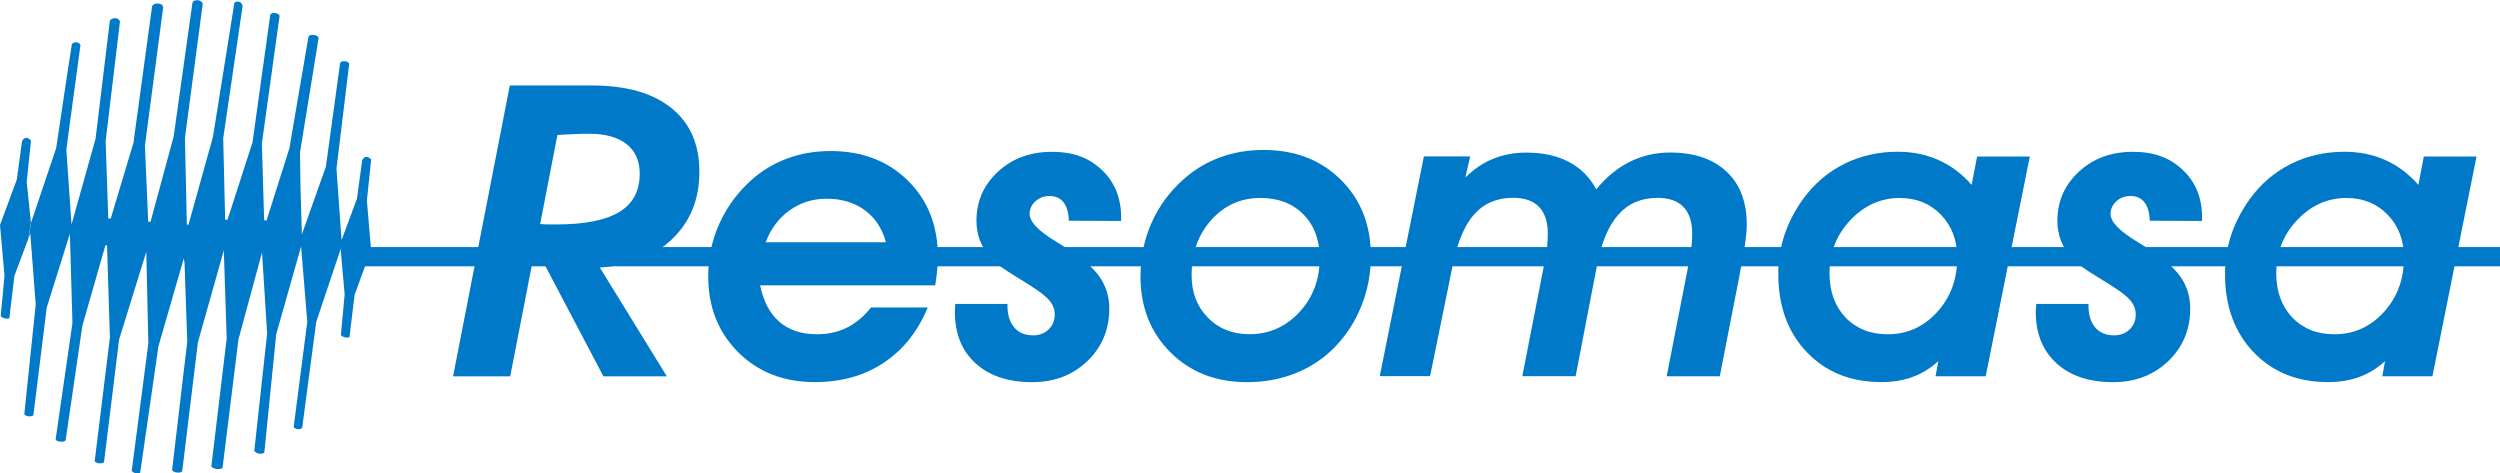<svg xmlns="http://www.w3.org/2000/svg" id="Capa_2" data-name="Capa 2" viewBox="0 0 322.57 61.05"><defs><style>      .cls-1 {        fill: #0079c8;      }    </style></defs><g id="Capa_1-2" data-name="Capa 1"><g><g><path class="cls-1" d="M3.45,23.44l.55-5.31c-.8-.84-1.16.11-1.16.11l-.67,4.94-2.17,5.85.58,6.51-.49,5.26c.48.45,1.11.28,1.11.28l.66-5.49,1.82-4.87.31-2-.55-5.29Z"></path><path class="cls-1" d="M47.34,25.89l.55-5.31c-.8-.84-1.16.11-1.16.11l-.67,4.94-2.17,5.85.58,6.51-.49,5.26c.48.45,1.11.28,1.11.28l.66-5.49,2.06-5.61.07-.17-.54-6.37Z"></path><path class="cls-1" d="M43.41,21.79l1.65-13.58c-.06-.15-.27-.28-.54-.31-.29-.04-.52.05-.6.19h-.03s-1.84,13.41-1.84,13.41l-3.1,8.74-.18-6.15-.06-4.43,2.39-14.69s0-.09,0-.09c-.03-.17-.28-.33-.61-.37-.35-.04-.64.06-.68.23h-.01l-2.46,14.4-2.96,9.34-.3-.09-.29-9.88,2.28-16.42s0,0,0-.01c0,0,0,0,0,0v-.06c-.05-.16-.28-.31-.57-.34-.31-.04-.56.06-.62.22h-.01s0,.03,0,.03c0,0,0,0,0,0,0,0,0,0,0,0l-2.29,16.44-3.23,10-.3-.05-.25-10.47L31.31.73h-.02s-.11-.46-.48-.51c-.27-.04-.49.02-.57.16l-2.76,17.27-3.16,11.34h-.21s-.25-11.18-.25-11.18c0,0,2.29-17.22,2.29-17.24.02-.26-.26-.5-.63-.54-.37-.04-.68.13-.7.39,0,0,0,.02,0,.03h0s-2.41,17.16-2.41,17.16l-2.99,11.01-.3-.02-.42-9.81L21.06.92h-.02s0,0,0,0c0-.26-.32-.47-.72-.47-.32,0-.58.14-.67.33h-.02s-2.41,17.65-2.41,17.65l-2.93,9.76h-.32s-.34-9.98-.34-9.98l1.85-15.43s-.12-.45-.67-.43c-.27,0-.51.12-.61.3h-.02s-1.85,15.25-1.85,15.25l-3.1,11.07-.67-9.67,1.82-13.48c-.06-.21-.29-.35-.57-.36-.33-.02-.54.24-.54.24v.04c-.04.06-2.02,13.36-2.02,13.36l-3.25,9.66h0s-.31,1.98-.31,1.98l.22-.6.7,9.14-1.47,14.13c.03.14.26.28.57.31.32.03.58-.06.61-.2h0s0-.01,0-.01c0,0,0,0,0-.01l1.71-13.81,2.99-9.54.33,11.53-2.17,15.01c.04.14.29.27.61.3.34.04.62-.05.66-.19h.02s2.16-14.78,2.16-14.78l2.96-10.33.22-.07.37,11.96-1.95,15.83s-.02.02-.02.03c-.01.16.25.31.59.34.34.03.62-.06.63-.22h0s1.94-15.76,1.94-15.76l3.51-11.32.26,11.84-2.13,16.33h0s-.01.02-.01.03c-.02.15.23.33.55.38.23.04.43,0,.54-.07l2.35-16.3,3.29-11.4.02.64.05-.41.36,10.58-1.95,16.51s0,0,0,0c0,0,0,0,0,0v.03s.01,0,.01,0c.02.14.28.29.61.33.36.04.66-.04.68-.2,0,0,0-.01,0-.02h.01l2.01-16.56,3.35-11.89.37,11.37-1.98,16.52h.02c.05.14.33.28.68.32.4.05.74-.03.75-.19,0,0,2.05-16.54,2.05-16.54l3.04-11.21.66,10.47s-1.66,15.12-1.66,15.13c0,.01.16.28.63.36.34.06.62-.04.66-.18h.01s1.53-15.22,1.53-15.22l3.21-11.34.8,9.73-1.76,13.59c.07.12.26.22.51.26.38.05.59-.16.59-.16l1.81-13.66,3.22-9.62.13-1.18-.08.21-.65-9.14Z"></path></g><rect class="cls-1" x="46.15" y="31.88" width="276.42" height="2.48"></rect><g><path class="cls-1" d="M77.39,34.51l8.65,14.05h-8.18l-8.78-16.68-3.25,16.68h-7.37l7.32-37.53h10.59c4.43,0,7.85.97,10.26,2.91,2.41,1.94,3.61,4.68,3.61,8.22s-1.16,6.4-3.48,8.65c-2.32,2.24-5.44,3.48-9.37,3.7ZM69.68,28.91c.22.02.48.03.77.04.29,0,.71.01,1.26.01,3.69,0,6.41-.53,8.18-1.6,1.77-1.06,2.65-2.71,2.65-4.95,0-1.65-.56-2.92-1.69-3.81-1.13-.89-2.73-1.34-4.8-1.34-.55,0-1.18.01-1.87.04-.69.03-1.45.06-2.26.12l-2.23,11.5Z"></path><path class="cls-1" d="M119.71,39.66c-1.28,3.1-3.18,5.48-5.69,7.15-2.51,1.66-5.47,2.49-8.88,2.49-4.02,0-7.31-1.28-9.89-3.85-2.58-2.57-3.87-5.85-3.87-9.83,0-2.39.48-4.65,1.45-6.79.97-2.14,2.35-4.01,4.13-5.61,1.37-1.22,2.92-2.15,4.65-2.78,1.73-.64,3.58-.95,5.56-.95,4.07,0,7.39,1.27,9.97,3.81,2.58,2.54,3.87,5.81,3.87,9.82,0,.5-.03,1.05-.08,1.67-.05.61-.14,1.29-.26,2.03h-22.59c.42,2.07,1.25,3.64,2.49,4.71,1.25,1.07,2.86,1.6,4.86,1.6,1.42,0,2.7-.29,3.86-.86,1.15-.57,2.18-1.44,3.1-2.6h7.32ZM98.78,31.26h15.53c-.48-1.78-1.39-3.16-2.73-4.14-1.33-.98-2.98-1.48-4.93-1.48-1.78,0-3.37.5-4.76,1.49-1.39.99-2.43,2.37-3.1,4.13Z"></path><path class="cls-1" d="M123.24,39.22h6.75v.16c0,1.24.29,2.2.87,2.87.58.68,1.39,1.02,2.43,1.02.81,0,1.48-.25,2.01-.76.53-.51.79-1.15.79-1.92,0-.64-.21-1.22-.62-1.74-.42-.52-1.13-1.1-2.13-1.74-.54-.36-1.27-.82-2.21-1.39-1.71-1.06-2.75-1.8-3.12-2.22-.71-.79-1.22-1.59-1.54-2.4-.32-.81-.48-1.68-.48-2.6,0-2.53.93-4.64,2.78-6.35,1.85-1.71,4.17-2.56,6.96-2.56s4.8.78,6.45,2.35c1.65,1.56,2.48,3.61,2.48,6.13v.44l-6.75-.03c-.03-1.05-.26-1.84-.69-2.38-.42-.54-1.03-.81-1.8-.81-.71,0-1.32.23-1.82.68-.5.46-.75,1-.75,1.64,0,1,1.12,2.17,3.35,3.53.36.22.66.4.88.54,2.25,1.39,3.82,2.7,4.71,3.92.89,1.22,1.34,2.62,1.34,4.2,0,2.71-.94,4.98-2.83,6.79-1.89,1.81-4.26,2.72-7.11,2.72-3.1,0-5.54-.81-7.32-2.44-1.78-1.62-2.67-3.85-2.67-6.66,0-.09,0-.24.03-.46.02-.22.03-.39.03-.52Z"></path><path class="cls-1" d="M147.16,35.61c0-2.46.48-4.76,1.45-6.92.97-2.16,2.36-4.03,4.18-5.63,1.38-1.22,2.94-2.14,4.67-2.77,1.73-.63,3.59-.94,5.58-.94,4.05,0,7.37,1.28,9.96,3.84,2.59,2.56,3.88,5.84,3.88,9.85,0,2.25-.4,4.39-1.21,6.41-.81,2.02-1.96,3.81-3.47,5.37-1.42,1.44-3.09,2.55-5.02,3.33-1.93.77-4.02,1.16-6.27,1.16-4.02,0-7.31-1.28-9.89-3.85-2.58-2.57-3.87-5.85-3.87-9.83ZM162.63,25.54c-2.53,0-4.64.95-6.34,2.84-1.7,1.89-2.54,4.27-2.54,7.14,0,2.22.7,4.04,2.09,5.46,1.39,1.43,3.18,2.14,5.36,2.14,2.54,0,4.69-.94,6.45-2.84,1.76-1.89,2.63-4.22,2.63-6.98,0-2.34-.7-4.22-2.1-5.63-1.4-1.42-3.25-2.13-5.56-2.13Z"></path><path class="cls-1" d="M189.69,20.2l-.62,2.71c1.09-1.08,2.28-1.89,3.58-2.42,1.3-.53,2.73-.8,4.28-.8,2.15,0,3.98.4,5.5,1.2,1.52.8,2.7,1.98,3.53,3.54,1.3-1.58,2.74-2.77,4.34-3.56,1.59-.79,3.32-1.19,5.19-1.19,3.1,0,5.52.82,7.27,2.45,1.75,1.63,2.62,3.91,2.62,6.83,0,1.32-.28,3.37-.86,6.13-.05.26-.09.45-.1.57l-2.52,12.89h-6.85l2.93-15c.12-.58.21-1.16.27-1.73.06-.57.09-1.13.09-1.7,0-1.49-.38-2.63-1.13-3.42-.75-.78-1.87-1.17-3.34-1.17-2.08,0-3.76.71-5.04,2.14-1.28,1.43-2.21,3.63-2.78,6.62l-2.75,14.25h-6.88l2.93-14.98c.12-.58.21-1.16.27-1.74.06-.57.09-1.15.09-1.71,0-1.49-.38-2.63-1.13-3.42-.75-.78-1.87-1.17-3.34-1.17-2.08,0-3.75.7-5.01,2.11-1.26,1.41-2.2,3.63-2.8,6.65l-2.91,14.25h-6.49l5.69-28.35h5.95Z"></path><path class="cls-1" d="M249.74,48.55l.36-1.96c-.99.91-2.09,1.59-3.3,2.04-1.21.45-2.56.67-4.05.67-3.95,0-7.15-1.28-9.61-3.85-2.46-2.57-3.69-5.93-3.69-10.09,0-1.75.26-3.43.79-5.03.53-1.6,1.33-3.14,2.4-4.64,1.44-1.98,3.21-3.49,5.31-4.54,2.1-1.05,4.41-1.57,6.92-1.57,1.9,0,3.66.36,5.27,1.08,1.61.72,3.03,1.79,4.26,3.2l.7-3.66h6.8l-5.69,28.35h-6.49ZM245.17,25.54c-2.48,0-4.61.95-6.41,2.85-1.8,1.9-2.7,4.19-2.7,6.87,0,2.35.69,4.25,2.06,5.7,1.38,1.44,3.19,2.17,5.44,2.17,2.51,0,4.63-.95,6.37-2.85,1.74-1.9,2.61-4.24,2.61-7.02,0-2.25-.7-4.1-2.09-5.54-1.39-1.44-3.15-2.17-5.28-2.17Z"></path><path class="cls-1" d="M262.72,39.22h6.75v.16c0,1.24.29,2.2.87,2.87.58.68,1.39,1.02,2.43,1.02.81,0,1.48-.25,2.01-.76.53-.51.79-1.15.79-1.92,0-.64-.21-1.22-.62-1.74-.41-.52-1.12-1.1-2.13-1.74-.54-.36-1.27-.82-2.21-1.39-1.71-1.06-2.75-1.8-3.12-2.22-.71-.79-1.23-1.59-1.55-2.4-.32-.81-.48-1.68-.48-2.6,0-2.53.93-4.64,2.78-6.35,1.85-1.71,4.17-2.56,6.96-2.56s4.8.78,6.45,2.35c1.65,1.56,2.48,3.61,2.48,6.13v.44l-6.75-.03c-.04-1.05-.26-1.84-.69-2.38-.42-.54-1.02-.81-1.8-.81-.71,0-1.32.23-1.82.68-.5.46-.75,1-.75,1.64,0,1,1.12,2.17,3.35,3.53.36.22.66.4.88.54,2.25,1.39,3.82,2.7,4.71,3.92.89,1.22,1.34,2.62,1.34,4.2,0,2.71-.94,4.98-2.83,6.79-1.89,1.81-4.26,2.72-7.11,2.72-3.1,0-5.54-.81-7.32-2.44-1.78-1.62-2.67-3.85-2.67-6.66,0-.09,0-.24.03-.46.02-.22.03-.39.03-.52Z"></path><path class="cls-1" d="M307.38,48.55l.36-1.96c-.99.91-2.09,1.59-3.3,2.04-1.21.45-2.56.67-4.05.67-3.95,0-7.15-1.28-9.61-3.85-2.46-2.57-3.69-5.93-3.69-10.09,0-1.75.26-3.43.79-5.03.53-1.6,1.33-3.14,2.4-4.64,1.44-1.98,3.21-3.49,5.31-4.54,2.1-1.05,4.41-1.57,6.92-1.57,1.9,0,3.66.36,5.27,1.08,1.61.72,3.03,1.79,4.26,3.2l.7-3.66h6.8l-5.69,28.35h-6.49ZM302.81,25.54c-2.48,0-4.61.95-6.41,2.85-1.8,1.9-2.7,4.19-2.7,6.87,0,2.35.69,4.25,2.06,5.7,1.38,1.44,3.19,2.17,5.44,2.17,2.51,0,4.63-.95,6.37-2.85,1.74-1.9,2.61-4.24,2.61-7.02,0-2.25-.7-4.1-2.09-5.54-1.39-1.44-3.15-2.17-5.28-2.17Z"></path></g></g></g></svg>